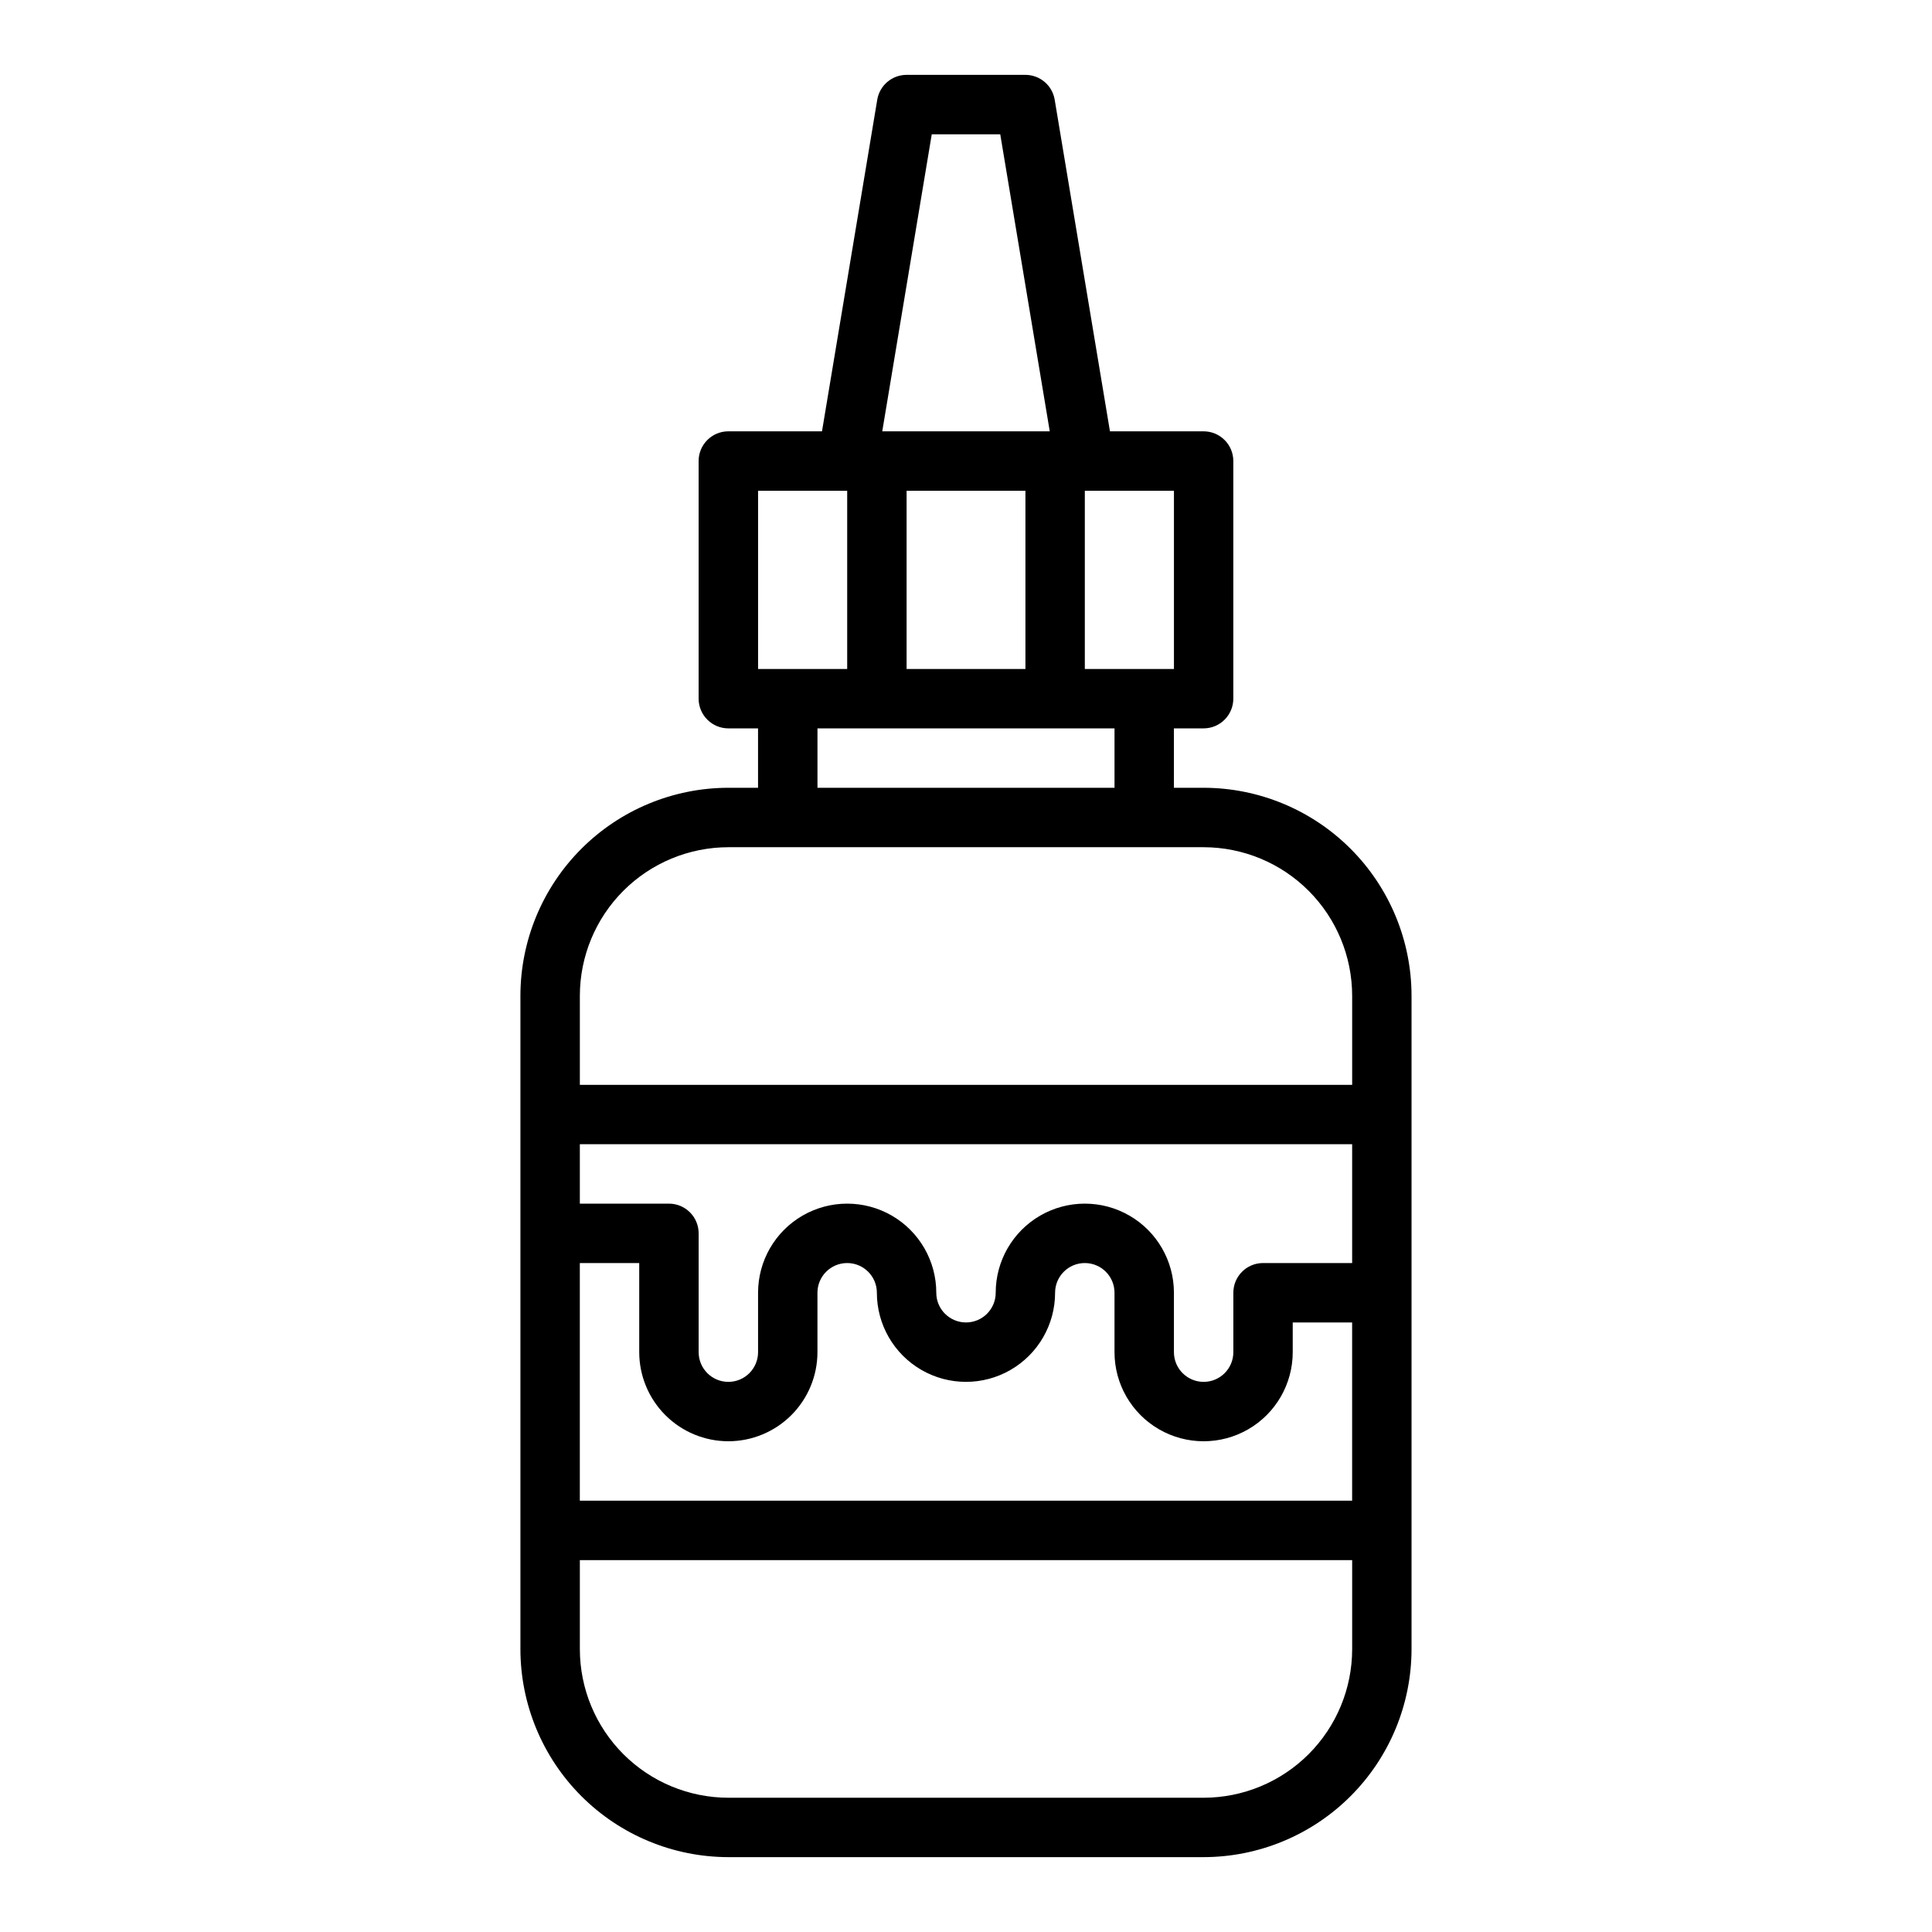 <?xml version="1.0" encoding="UTF-8"?>
<!-- The Best Svg Icon site in the world: iconSvg.co, Visit us! https://iconsvg.co -->
<svg fill="#000000" width="800px" height="800px" version="1.1" viewBox="144 144 512 512" xmlns="http://www.w3.org/2000/svg">
 <path d="m337.02 352.77c-14.609 0.016-28.617 5.828-38.949 16.16-10.328 10.328-16.141 24.336-16.156 38.945v173.18c0.016 14.609 5.828 28.617 16.156 38.945 10.332 10.332 24.34 16.145 38.949 16.16h125.95c14.609-0.016 28.613-5.828 38.945-16.16 10.328-10.328 16.141-24.336 16.156-38.945v-173.18c-0.016-14.609-5.828-28.617-16.156-38.945-10.332-10.332-24.336-16.145-38.945-16.16h-7.871l-0.004-15.742h7.875c2.086 0 4.09-0.832 5.566-2.309 1.473-1.473 2.305-3.477 2.305-5.566v-62.973c0-2.09-0.832-4.09-2.305-5.566-1.477-1.477-3.481-2.309-5.566-2.309h-24.82l-14.648-87.887c-0.633-3.793-3.918-6.578-7.766-6.578h-31.488c-3.848 0-7.133 2.785-7.766 6.578l-14.645 87.887h-24.82c-4.348 0-7.875 3.527-7.875 7.875v62.977-0.004c0 2.09 0.832 4.094 2.309 5.566 1.477 1.477 3.477 2.309 5.566 2.309h7.871v15.742zm0 173.18c6.262-0.004 12.262-2.496 16.691-6.922 4.426-4.43 6.918-10.43 6.922-16.691v-15.746c0-4.348 3.527-7.871 7.875-7.871 4.348 0 7.871 3.523 7.871 7.871 0 8.438 4.5 16.234 11.809 20.453 7.305 4.219 16.309 4.219 23.613 0 7.309-4.219 11.809-12.016 11.809-20.453 0-4.348 3.527-7.871 7.875-7.871 4.348 0 7.871 3.523 7.871 7.871v15.746c0 8.438 4.5 16.23 11.809 20.449 7.305 4.219 16.309 4.219 23.613 0 7.309-4.219 11.809-12.012 11.809-20.449v-7.871h15.742v47.23h-204.67v-62.977h15.742v23.617c0.008 6.262 2.496 12.262 6.926 16.691 4.426 4.426 10.43 6.918 16.691 6.922zm141.7-47.23c-4.348 0-7.871 3.523-7.871 7.871v15.746c0 4.348-3.523 7.871-7.871 7.871-4.348 0-7.875-3.523-7.875-7.871v-15.746c0-8.438-4.5-16.234-11.809-20.453-7.305-4.215-16.309-4.215-23.613 0-7.309 4.219-11.809 12.016-11.809 20.453 0 4.348-3.523 7.871-7.871 7.871s-7.875-3.523-7.875-7.871c0-8.438-4.5-16.234-11.805-20.453-7.309-4.215-16.312-4.215-23.617 0-7.309 4.219-11.809 12.016-11.809 20.453v15.746c0 4.348-3.523 7.871-7.871 7.871-4.348 0-7.875-3.523-7.875-7.871v-31.488c0-2.09-0.828-4.09-2.305-5.566s-3.477-2.305-5.566-2.305h-23.613v-15.746h204.67v31.488zm-15.742 141.7h-125.95c-10.438-0.012-20.441-4.16-27.82-11.539s-11.527-17.383-11.539-27.82v-23.617h204.67v23.617c-0.012 10.438-4.164 20.441-11.543 27.82-7.379 7.379-17.383 11.527-27.816 11.539zm39.359-212.54v23.617h-204.67v-23.617c0.012-10.438 4.16-20.441 11.539-27.82 7.379-7.379 17.383-11.527 27.82-11.539h125.95c10.434 0.012 20.438 4.16 27.816 11.539 7.379 7.379 11.531 17.383 11.543 27.82zm-47.23-86.594h-23.617v-47.23h23.617zm-39.359-47.23v47.23h-31.492v-47.23zm-24.824-94.465h18.152l13.121 78.719h-44.391zm-46.027 94.465h23.617v47.23h-23.617zm15.742 62.977h78.719v15.742h-78.719z"/>
</svg>